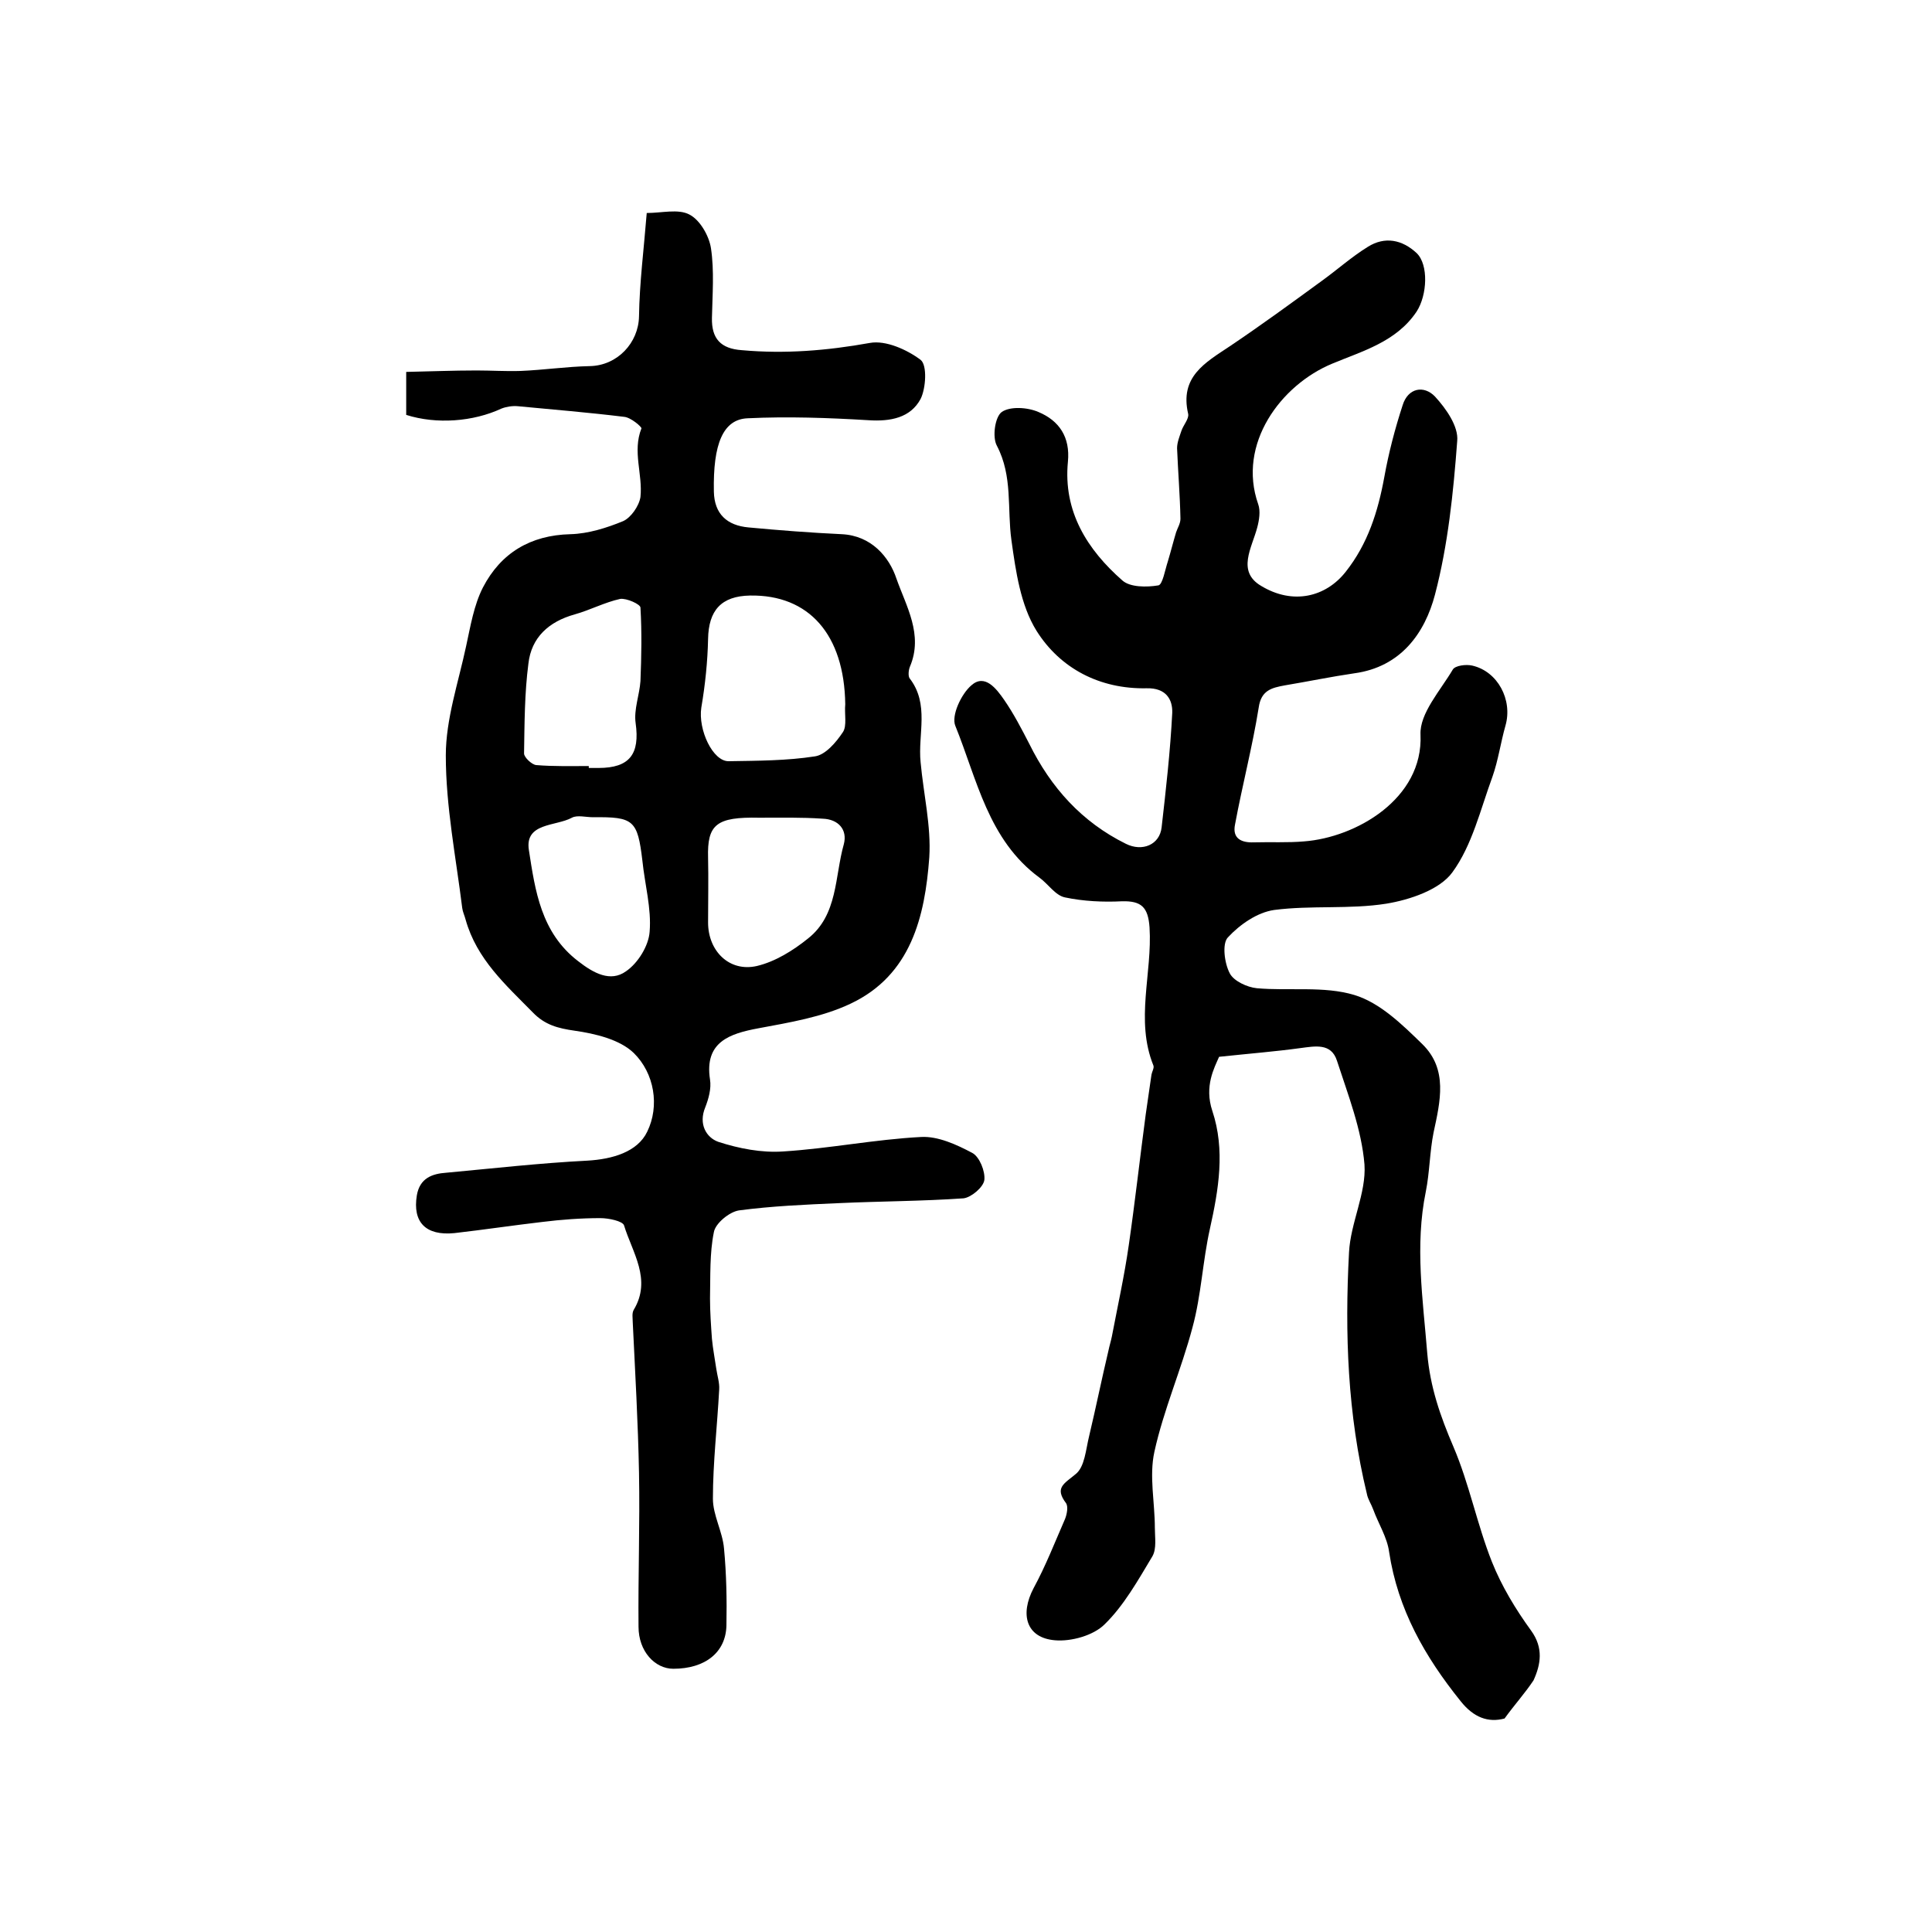 <?xml version="1.0" encoding="utf-8"?>
<!-- Generator: Adobe Illustrator 22.0.0, SVG Export Plug-In . SVG Version: 6.00 Build 0)  -->
<svg version="1.1" id="图层_1" xmlns="http://www.w3.org/2000/svg" xmlns:xlink="http://www.w3.org/1999/xlink" x="0px" y="0px"
	 viewBox="0 0 400 400" style="enable-background:new 0 0 400 400;" xml:space="preserve">
<style type="text/css">
	.st0{fill:#FFFFFF;}
</style>
<g>
	
	<path d="M311.5,355.8c-3.4,0.9-6.4-0.2-9.1-3.6c-7.4-9.2-13-19-14.8-30.9c-0.4-3-2.2-5.8-3.3-8.8c-0.4-1.1-1.1-2.1-1.3-3.2
		c-4-16.5-4.6-33.2-3.7-50c0.3-6.1,3.6-12.3,3.2-18.2c-0.6-7.3-3.4-14.4-5.7-21.5c-1.2-3.7-4.5-3-7.6-2.6
		c-5.1,0.7-10.2,1.1-16.8,1.8c-1,2.3-3.1,6.1-1.4,11.2c2.7,8.1,1.3,16.3-0.5,24.4c-1.5,6.7-1.8,13.8-3.6,20.4
		c-2.3,8.7-6,17.1-7.9,25.8c-1.1,5,0.1,10.5,0.1,15.7c0,2,0.4,4.3-0.5,5.9c-3,5-5.9,10.2-9.9,14.1c-2.3,2.3-6.9,3.6-10.3,3.3
		c-5.9-0.5-7.3-5.3-4.4-10.8c2.5-4.6,4.4-9.5,6.5-14.3c0.4-1,0.7-2.6,0.2-3.3c-2.4-3.2-0.4-4,2-6c1.9-1.5,2.1-5.1,2.8-7.9
		c1.4-5.9,2.6-11.8,4-17.7c0.2-1,0.5-1.9,0.7-2.9c1.2-6.3,2.6-12.6,3.5-18.9c1.3-9,2.3-18,3.5-27c0.4-2.8,0.8-5.5,1.2-8.3
		c0.1-0.6,0.6-1.4,0.4-1.9c-3.8-9.4-0.2-19.1-0.8-28.6c-0.3-4.2-1.7-5.5-5.7-5.4c-3.9,0.2-8,0-11.8-0.8c-2-0.4-3.5-2.8-5.3-4.1
		c-10.6-7.8-12.9-20.3-17.4-31.4c-0.9-2.1,1.2-6.6,3.3-8.4c2.8-2.5,5.2,0.7,6.8,3c2,2.9,3.6,6,5.2,9.1c4.5,9.1,10.9,16.2,20,20.7
		c3.4,1.7,7,0.2,7.4-3.4c0.9-7.9,1.8-15.8,2.2-23.7c0.1-2.8-1.3-5.2-5.3-5.1c-9.7,0.2-17.9-4.1-22.8-11.9
		c-3.3-5.3-4.3-12.3-5.2-18.8c-0.9-6.5,0.3-13.2-3-19.5c-1-1.8-0.4-6,1-7c1.7-1.2,5.3-1,7.6,0c4.3,1.8,6.6,5.2,6.1,10.3
		c-1,10.3,4,18.2,11.3,24.6c1.6,1.4,5,1.4,7.4,1c0.9-0.1,1.4-3.2,2-5c0.6-2,1.1-4,1.7-6c0.3-0.9,0.9-1.8,0.9-2.8
		c-0.1-4.9-0.5-9.7-0.7-14.6c0-1.2,0.5-2.4,0.9-3.6c0.4-1.2,1.6-2.5,1.4-3.5c-1.8-7.7,3.5-10.6,8.6-14c6.4-4.3,12.7-8.9,19-13.5
		c3.2-2.3,6.2-5,9.6-7.1c3.5-2.2,7.1-1.5,10.1,1.3c2.5,2.4,2.2,8.7,0,12.1c-4.2,6.3-11.3,8.2-17.5,10.8
		c-10.6,4.4-19.7,16.6-15.3,29.1c0.5,1.4,0.2,3.3-0.2,4.8c-1.1,4.2-4.3,9.1,0.8,12.1c6.6,4,13.4,2.3,17.5-2.9
		c4.6-5.8,6.7-12.5,8-19.6c0.9-5,2.2-10,3.8-14.9c1.1-3.6,4.4-4.2,6.7-1.8c2.3,2.5,4.9,6.2,4.6,9.2c-0.8,10.7-1.9,21.5-4.6,31.8
		c-2.1,8-7.1,15-16.7,16.3c-4.8,0.7-9.6,1.7-14.4,2.5c-2.7,0.5-4.9,1-5.4,4.6c-1.3,8.1-3.4,16.1-4.9,24.2c-0.6,2.9,1.3,3.8,3.9,3.7
		c3.5-0.1,7,0.1,10.4-0.2c10.7-0.8,24.7-8.8,24.1-22.1c-0.2-4.4,4.1-9.1,6.7-13.5c0.5-0.8,2.7-1.1,4-0.8c5.3,1.2,8.4,7.1,6.9,12.4
		c-1,3.5-1.5,7.2-2.7,10.6c-2.5,6.8-4.2,14.2-8.3,19.8c-2.6,3.6-8.8,5.7-13.7,6.5c-7.6,1.2-15.5,0.3-23.2,1.3
		c-3.5,0.5-7.1,3-9.6,5.7c-1.2,1.3-0.7,5.3,0.4,7.4c0.8,1.6,3.6,2.9,5.6,3.1c6.7,0.6,13.9-0.5,20.2,1.4c5.3,1.6,9.9,6.1,14.1,10.2
		c5.3,5.2,3.7,11.8,2.3,18.3c-0.8,4-0.8,8.2-1.6,12.2c-2.3,11.2-0.6,22.3,0.3,33.5c0.6,7,2.7,13,5.4,19.3c3.3,7.7,4.9,16.1,8,23.9
		c2,5,4.9,9.8,8.1,14.2c2.6,3.6,2,7,0.5,10.3C315.7,350.6,313.6,352.9,311.5,355.8z"/>
	<path d="M84.1,85.9c0-2.7,0-5.2,0-8.9c4.9-0.1,9.7-0.3,14.6-0.3c3,0,6,0.2,9.1,0.1c4.8-0.2,9.5-0.9,14.3-1
		c5.7-0.1,10.1-4.8,10.2-10.3c0.1-6.9,1-13.9,1.6-21.4c3.1,0,6.5-0.9,8.8,0.3c2.2,1.1,4.1,4.4,4.5,7c0.7,4.7,0.3,9.6,0.2,14.4
		c-0.1,4.3,1.8,6.4,6.2,6.7c8.9,0.8,17.6,0.1,26.5-1.5c3.3-0.6,7.7,1.4,10.5,3.5c1.4,1.1,1.1,5.9,0,8.1c-2.1,3.9-6.2,4.7-10.8,4.4
		c-8.3-0.5-16.7-0.8-25-0.4c-5.1,0.2-7.2,5.3-7,15.2c0.1,4.6,2.7,7,7.2,7.4c6.4,0.6,12.9,1.1,19.3,1.4c6.1,0.3,9.8,4.7,11.3,9.2
		c2,5.7,5.6,11.6,2.8,18.2c-0.3,0.7-0.4,1.9-0.1,2.4c4.2,5.4,1.7,11.6,2.3,17.4c0.6,6.6,2.2,13.2,1.8,19.7
		c-0.9,12.3-3.8,24.4-16.3,30.3c-5.9,2.8-12.7,3.9-19.1,5.1c-5.9,1.1-11.2,2.8-10,10.6c0.3,1.9-0.3,4-1,5.8
		c-1.4,3.4,0.2,6.2,2.7,7.1c4.3,1.4,9,2.3,13.4,2c9.6-0.6,19-2.5,28.6-3c3.5-0.2,7.4,1.6,10.6,3.3c1.5,0.8,2.7,3.8,2.5,5.6
		c-0.2,1.5-2.7,3.6-4.3,3.8c-8.6,0.6-17.3,0.6-25.9,1c-6.9,0.3-13.8,0.6-20.6,1.5c-2,0.3-4.9,2.7-5.2,4.5c-0.9,4.4-0.7,9.1-0.8,13.7
		c0,2.8,0.2,5.6,0.4,8.4c0.2,2.1,0.6,4.1,0.9,6.2c0.2,1.4,0.7,2.9,0.6,4.3c-0.4,7.5-1.3,15.1-1.3,22.6c0,3.4,2,6.8,2.3,10.3
		c0.5,5.3,0.6,10.6,0.5,15.9c-0.1,5.6-4.4,9-11,9c-3.8,0-7.2-3.6-7.2-8.7c-0.1-10.6,0.3-21.2,0.1-31.9c-0.2-10.4-0.8-20.8-1.3-31.2
		c0-0.8-0.2-1.8,0.2-2.5c3.8-6.3-0.3-11.9-2-17.5c-0.3-0.9-3.2-1.5-4.9-1.5c-4,0-8.1,0.3-12.1,0.8c-6,0.7-12,1.6-18.1,2.3
		c-6,0.6-8.7-2.3-7.8-7.8c0.6-3.6,3.2-4.5,6.1-4.7c9.7-0.9,19.4-2,29.2-2.5c5.2-0.3,10.4-1.8,12.4-6c2.6-5.3,1.5-12.1-2.8-16.3
		c-2.9-2.8-8-4-12.2-4.6c-3.5-0.5-6.2-1.2-8.7-3.8c-5.6-5.7-11.6-11-13.9-19.2c-0.2-0.8-0.6-1.6-0.7-2.4c-1.3-10.5-3.4-21-3.4-31.6
		c0-7.5,2.6-15.1,4.2-22.6c0.9-4.1,1.6-8.5,3.5-12.2c3.7-7.1,9.8-10.8,18.1-11c3.7-0.1,7.5-1.3,10.9-2.7c1.6-0.7,3.3-3.1,3.6-5
		c0.5-4.7-1.7-9.4,0.2-14.2c0.1-0.3-2.2-2.3-3.6-2.4c-7.3-0.9-14.7-1.5-22-2.2c-1.1-0.1-2.4,0.1-3.4,0.5
		C98,87.3,90.4,87.9,84.1,85.9z M175,145.8c-0.2-14.4-7.5-22.7-19.7-22.5c-6,0.1-8.6,3.1-8.7,9c-0.1,4.7-0.6,9.5-1.4,14.2
		c-0.7,4.6,2.4,11.2,5.7,11.1c6-0.1,12-0.1,17.8-1c2.2-0.3,4.4-2.9,5.8-5C175.4,150.3,174.8,147.8,175,145.8z M121.9,158.6
		c0,0.1,0,0.3,0,0.4c0.7,0,1.3,0,2,0c6.5,0,8.6-2.9,7.7-9.3c-0.4-2.8,0.8-5.8,1-8.7c0.2-5.1,0.3-10.1,0-15.2c0-0.7-2.9-2-4.2-1.8
		c-3.2,0.7-6.2,2.3-9.4,3.2c-5.4,1.5-9,4.8-9.6,10.2c-0.8,6.1-0.8,12.4-0.9,18.6c0,0.8,1.6,2.3,2.5,2.4
		C114.6,158.7,118.3,158.6,121.9,158.6z M157.2,169.3c-8.9-0.2-10.8,1.4-10.6,8.3c0.1,4.4,0,8.9,0,13.4c0,5.9,4.4,10.3,10.1,9
		c3.8-0.9,7.5-3.2,10.6-5.7c6.2-4.9,5.5-12.8,7.4-19.5c0.8-3-1.1-5.2-4.4-5.3C166,169.2,161.6,169.3,157.2,169.3z M122.8,169.2
		c-1.5,0-3.3-0.5-4.4,0.1c-3.3,1.8-9.8,1-8.9,6.7c1.3,8.4,2.5,17.1,10.2,23c3.2,2.5,6.7,4.4,9.9,2.1c2.5-1.7,4.7-5.3,4.9-8.2
		c0.4-4.8-1-9.8-1.5-14.7C132,169.8,131.2,169.1,122.8,169.2z"/>
	
	
	
	
</g>
</svg>
